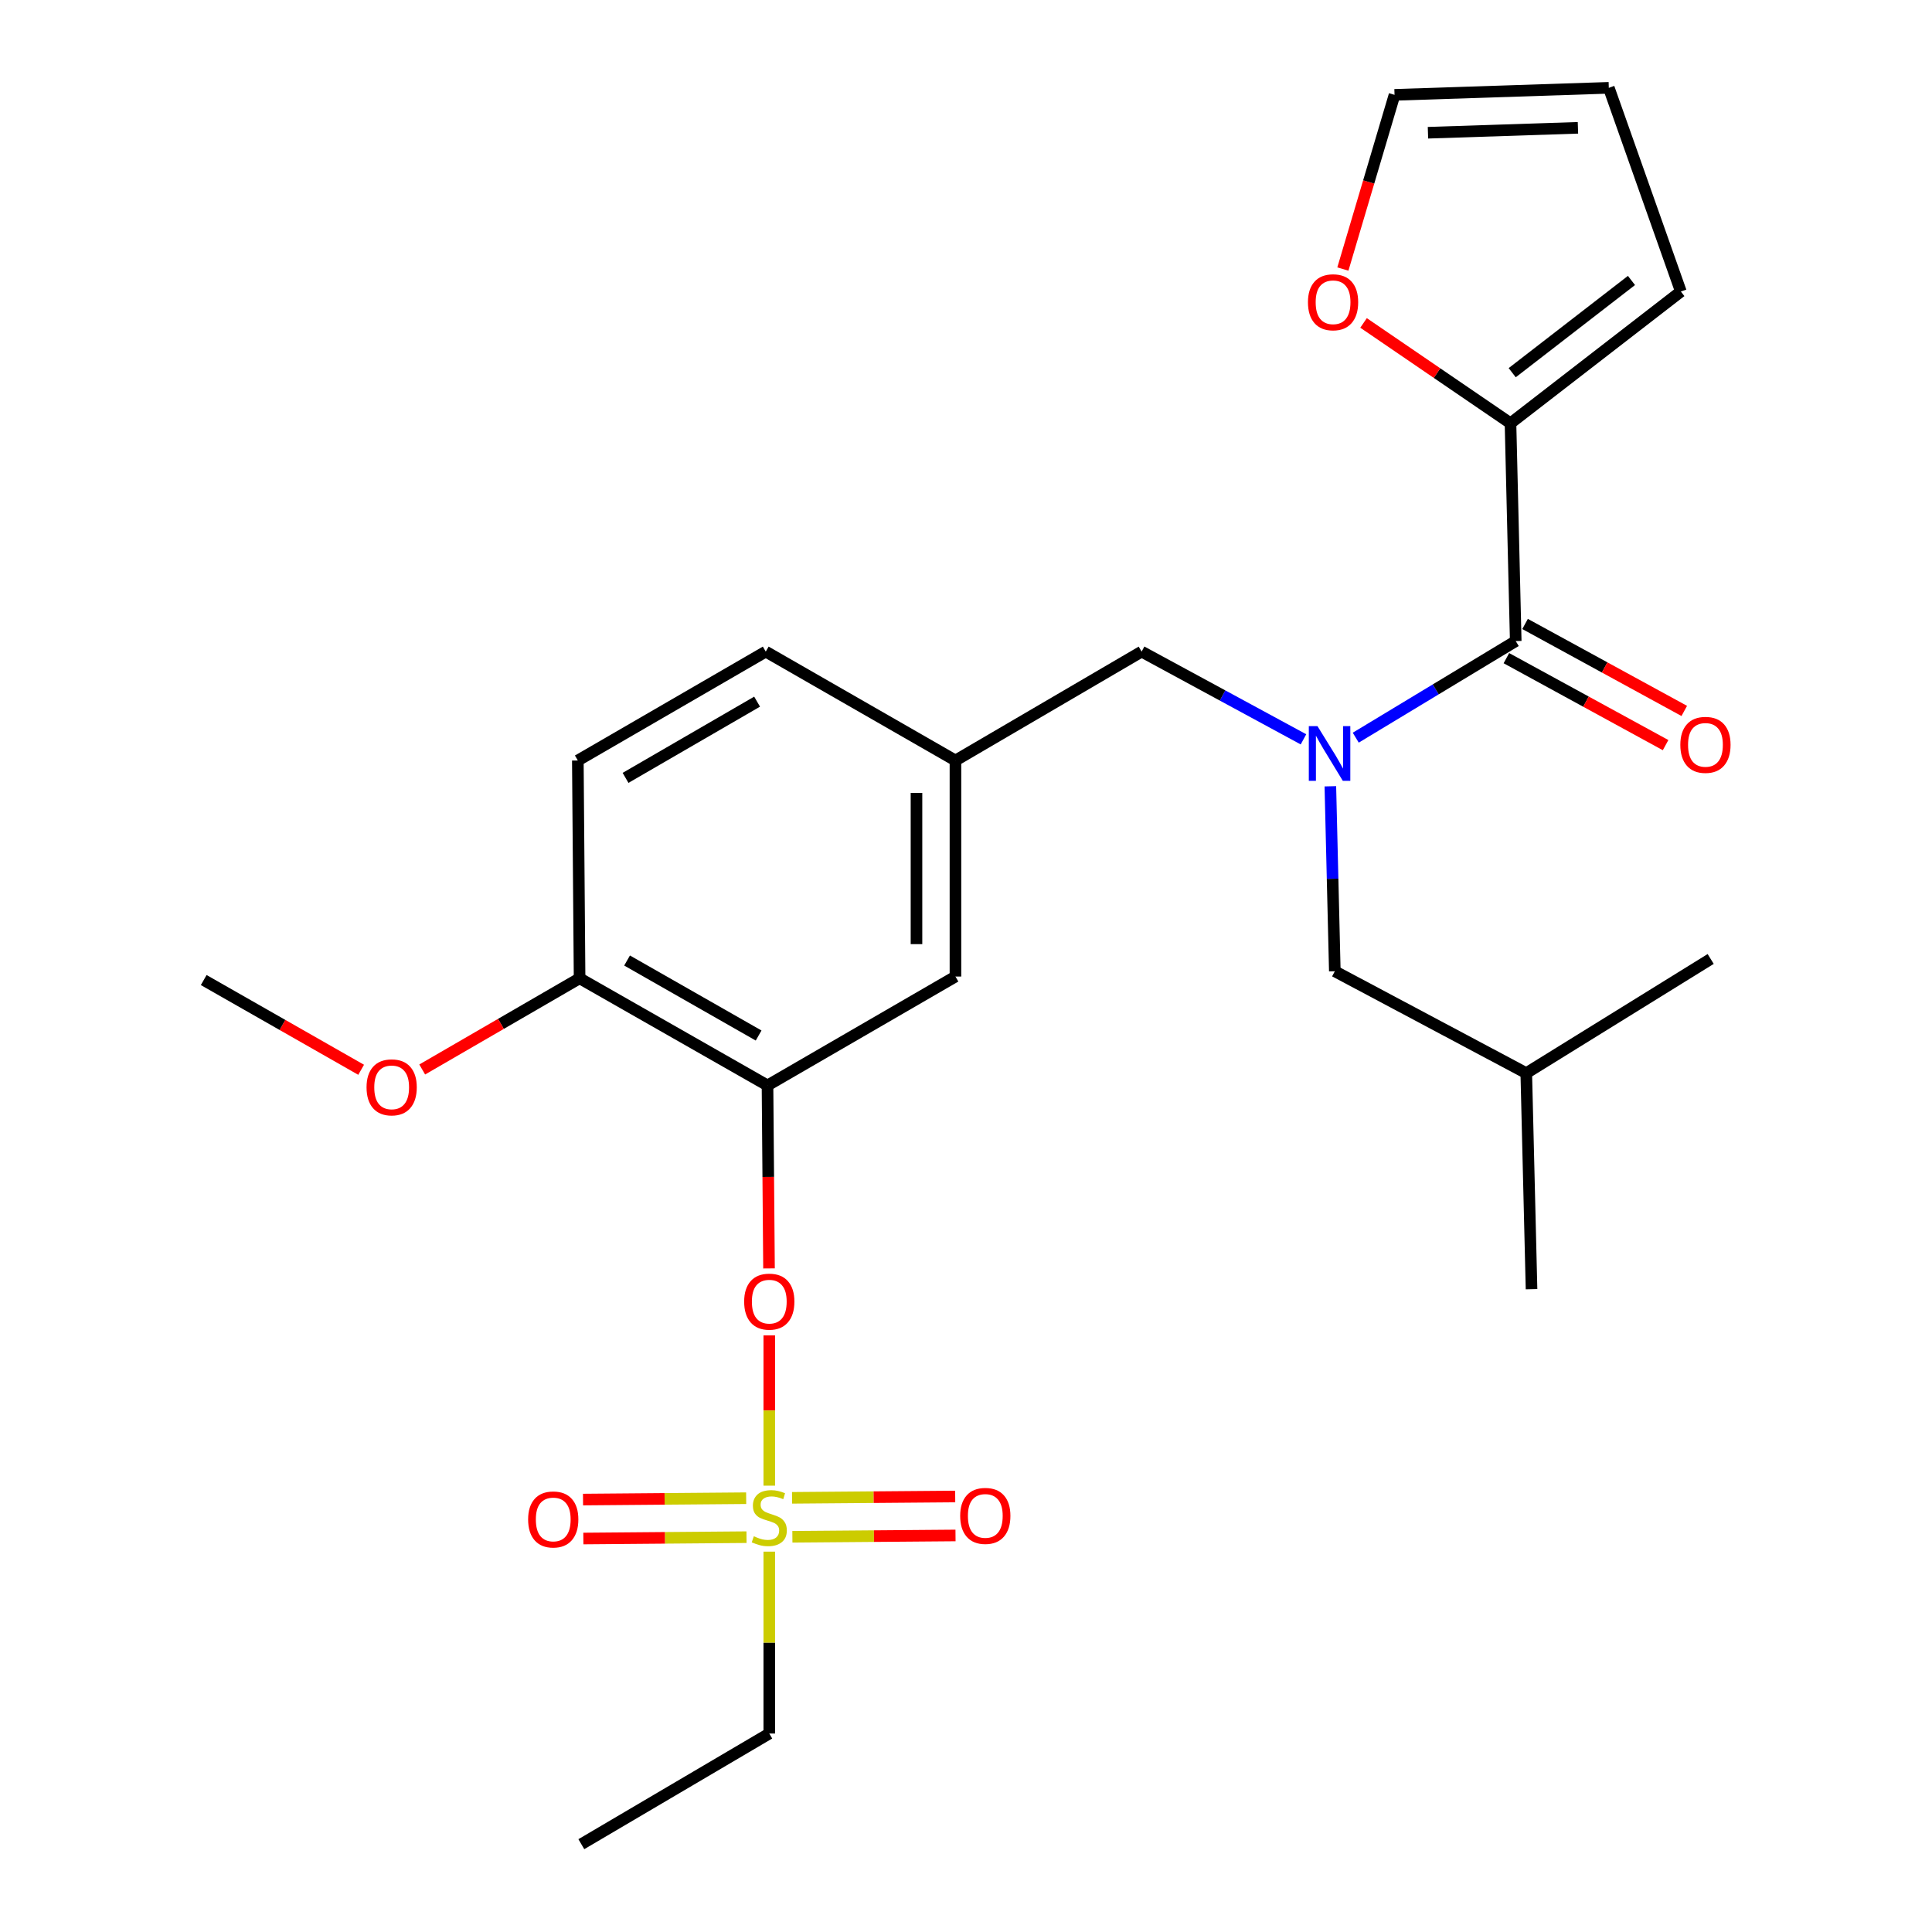 <?xml version='1.0' encoding='iso-8859-1'?>
<svg version='1.1' baseProfile='full'
              xmlns='http://www.w3.org/2000/svg'
                      xmlns:rdkit='http://www.rdkit.org/xml'
                      xmlns:xlink='http://www.w3.org/1999/xlink'
                  xml:space='preserve'
width='1000px' height='1000px' viewBox='0 0 1000 1000'>
<!-- END OF HEADER -->
<rect style='opacity:1.0;fill:#FFFFFF;stroke:none' width='1000' height='1000' x='0' y='0'> </rect>
<path class='bond-0' d='M 674.673,382.683 L 632.786,359.977' style='fill:none;fill-rule:evenodd;stroke:#0000FF;stroke-width:6px;stroke-linecap:butt;stroke-linejoin:miter;stroke-opacity:1' />
<path class='bond-0' d='M 632.786,359.977 L 590.9,337.27' style='fill:none;fill-rule:evenodd;stroke:#000000;stroke-width:6px;stroke-linecap:butt;stroke-linejoin:miter;stroke-opacity:1' />
<path class='bond-1' d='M 701.733,381.82 L 743.137,356.817' style='fill:none;fill-rule:evenodd;stroke:#0000FF;stroke-width:6px;stroke-linecap:butt;stroke-linejoin:miter;stroke-opacity:1' />
<path class='bond-1' d='M 743.137,356.817 L 784.54,331.814' style='fill:none;fill-rule:evenodd;stroke:#000000;stroke-width:6px;stroke-linecap:butt;stroke-linejoin:miter;stroke-opacity:1' />
<path class='bond-2' d='M 688.589,406.984 L 689.745,454.853' style='fill:none;fill-rule:evenodd;stroke:#0000FF;stroke-width:6px;stroke-linecap:butt;stroke-linejoin:miter;stroke-opacity:1' />
<path class='bond-2' d='M 689.745,454.853 L 690.902,502.722' style='fill:none;fill-rule:evenodd;stroke:#000000;stroke-width:6px;stroke-linecap:butt;stroke-linejoin:miter;stroke-opacity:1' />
<path class='bond-3' d='M 781.829,219.085 L 743.801,193.115' style='fill:none;fill-rule:evenodd;stroke:#000000;stroke-width:6px;stroke-linecap:butt;stroke-linejoin:miter;stroke-opacity:1' />
<path class='bond-3' d='M 743.801,193.115 L 705.774,167.145' style='fill:none;fill-rule:evenodd;stroke:#FF0000;stroke-width:6px;stroke-linecap:butt;stroke-linejoin:miter;stroke-opacity:1' />
<path class='bond-4' d='M 781.829,219.085 L 870.011,150.89' style='fill:none;fill-rule:evenodd;stroke:#000000;stroke-width:6px;stroke-linecap:butt;stroke-linejoin:miter;stroke-opacity:1' />
<path class='bond-4' d='M 782.719,192.904 L 844.447,145.167' style='fill:none;fill-rule:evenodd;stroke:#000000;stroke-width:6px;stroke-linecap:butt;stroke-linejoin:miter;stroke-opacity:1' />
<path class='bond-5' d='M 781.829,219.085 L 784.54,331.814' style='fill:none;fill-rule:evenodd;stroke:#000000;stroke-width:6px;stroke-linecap:butt;stroke-linejoin:miter;stroke-opacity:1' />
<path class='bond-6' d='M 779.706,340.663 L 820.906,363.169' style='fill:none;fill-rule:evenodd;stroke:#000000;stroke-width:6px;stroke-linecap:butt;stroke-linejoin:miter;stroke-opacity:1' />
<path class='bond-6' d='M 820.906,363.169 L 862.107,385.676' style='fill:none;fill-rule:evenodd;stroke:#FF0000;stroke-width:6px;stroke-linecap:butt;stroke-linejoin:miter;stroke-opacity:1' />
<path class='bond-6' d='M 789.374,322.965 L 830.574,345.472' style='fill:none;fill-rule:evenodd;stroke:#000000;stroke-width:6px;stroke-linecap:butt;stroke-linejoin:miter;stroke-opacity:1' />
<path class='bond-6' d='M 830.574,345.472 L 871.774,367.978' style='fill:none;fill-rule:evenodd;stroke:#FF0000;stroke-width:6px;stroke-linecap:butt;stroke-linejoin:miter;stroke-opacity:1' />
<path class='bond-7' d='M 695.071,139.251 L 708.441,94.173' style='fill:none;fill-rule:evenodd;stroke:#FF0000;stroke-width:6px;stroke-linecap:butt;stroke-linejoin:miter;stroke-opacity:1' />
<path class='bond-7' d='M 708.441,94.173 L 721.812,49.096' style='fill:none;fill-rule:evenodd;stroke:#000000;stroke-width:6px;stroke-linecap:butt;stroke-linejoin:miter;stroke-opacity:1' />
<path class='bond-8' d='M 870.011,150.89 L 832.715,45.455' style='fill:none;fill-rule:evenodd;stroke:#000000;stroke-width:6px;stroke-linecap:butt;stroke-linejoin:miter;stroke-opacity:1' />
<path class='bond-9' d='M 590.9,337.27 L 494.539,393.635' style='fill:none;fill-rule:evenodd;stroke:#000000;stroke-width:6px;stroke-linecap:butt;stroke-linejoin:miter;stroke-opacity:1' />
<path class='bond-10' d='M 690.902,502.722 L 789.996,555.457' style='fill:none;fill-rule:evenodd;stroke:#000000;stroke-width:6px;stroke-linecap:butt;stroke-linejoin:miter;stroke-opacity:1' />
<path class='bond-11' d='M 789.996,555.457 L 885.449,496.359' style='fill:none;fill-rule:evenodd;stroke:#000000;stroke-width:6px;stroke-linecap:butt;stroke-linejoin:miter;stroke-opacity:1' />
<path class='bond-12' d='M 789.996,555.457 L 792.718,667.278' style='fill:none;fill-rule:evenodd;stroke:#000000;stroke-width:6px;stroke-linecap:butt;stroke-linejoin:miter;stroke-opacity:1' />
<path class='bond-13' d='M 398.178,897.274 L 300.899,954.545' style='fill:none;fill-rule:evenodd;stroke:#000000;stroke-width:6px;stroke-linecap:butt;stroke-linejoin:miter;stroke-opacity:1' />
<path class='bond-14' d='M 398.178,897.274 L 398.178,850.201' style='fill:none;fill-rule:evenodd;stroke:#000000;stroke-width:6px;stroke-linecap:butt;stroke-linejoin:miter;stroke-opacity:1' />
<path class='bond-14' d='M 398.178,850.201 L 398.178,803.128' style='fill:none;fill-rule:evenodd;stroke:#CCCC00;stroke-width:6px;stroke-linecap:butt;stroke-linejoin:miter;stroke-opacity:1' />
<path class='bond-15' d='M 398.178,691.197 L 398.178,730.086' style='fill:none;fill-rule:evenodd;stroke:#FF0000;stroke-width:6px;stroke-linecap:butt;stroke-linejoin:miter;stroke-opacity:1' />
<path class='bond-15' d='M 398.178,730.086 L 398.178,768.976' style='fill:none;fill-rule:evenodd;stroke:#CCCC00;stroke-width:6px;stroke-linecap:butt;stroke-linejoin:miter;stroke-opacity:1' />
<path class='bond-16' d='M 398.038,656.526 L 397.649,609.173' style='fill:none;fill-rule:evenodd;stroke:#FF0000;stroke-width:6px;stroke-linecap:butt;stroke-linejoin:miter;stroke-opacity:1' />
<path class='bond-16' d='M 397.649,609.173 L 397.26,561.821' style='fill:none;fill-rule:evenodd;stroke:#000000;stroke-width:6px;stroke-linecap:butt;stroke-linejoin:miter;stroke-opacity:1' />
<path class='bond-17' d='M 410.136,795.438 L 452.354,795.096' style='fill:none;fill-rule:evenodd;stroke:#CCCC00;stroke-width:6px;stroke-linecap:butt;stroke-linejoin:miter;stroke-opacity:1' />
<path class='bond-17' d='M 452.354,795.096 L 494.572,794.753' style='fill:none;fill-rule:evenodd;stroke:#FF0000;stroke-width:6px;stroke-linecap:butt;stroke-linejoin:miter;stroke-opacity:1' />
<path class='bond-17' d='M 409.972,775.273 L 452.19,774.93' style='fill:none;fill-rule:evenodd;stroke:#CCCC00;stroke-width:6px;stroke-linecap:butt;stroke-linejoin:miter;stroke-opacity:1' />
<path class='bond-17' d='M 452.19,774.93 L 494.408,774.588' style='fill:none;fill-rule:evenodd;stroke:#FF0000;stroke-width:6px;stroke-linecap:butt;stroke-linejoin:miter;stroke-opacity:1' />
<path class='bond-18' d='M 386.219,775.468 L 343.995,775.819' style='fill:none;fill-rule:evenodd;stroke:#CCCC00;stroke-width:6px;stroke-linecap:butt;stroke-linejoin:miter;stroke-opacity:1' />
<path class='bond-18' d='M 343.995,775.819 L 301.772,776.17' style='fill:none;fill-rule:evenodd;stroke:#FF0000;stroke-width:6px;stroke-linecap:butt;stroke-linejoin:miter;stroke-opacity:1' />
<path class='bond-18' d='M 386.387,795.634 L 344.163,795.985' style='fill:none;fill-rule:evenodd;stroke:#CCCC00;stroke-width:6px;stroke-linecap:butt;stroke-linejoin:miter;stroke-opacity:1' />
<path class='bond-18' d='M 344.163,795.985 L 301.94,796.336' style='fill:none;fill-rule:evenodd;stroke:#FF0000;stroke-width:6px;stroke-linecap:butt;stroke-linejoin:miter;stroke-opacity:1' />
<path class='bond-19' d='M 397.26,561.821 L 299.992,506.364' style='fill:none;fill-rule:evenodd;stroke:#000000;stroke-width:6px;stroke-linecap:butt;stroke-linejoin:miter;stroke-opacity:1' />
<path class='bond-19' d='M 392.658,535.983 L 324.57,497.163' style='fill:none;fill-rule:evenodd;stroke:#000000;stroke-width:6px;stroke-linecap:butt;stroke-linejoin:miter;stroke-opacity:1' />
<path class='bond-20' d='M 397.26,561.821 L 494.539,505.456' style='fill:none;fill-rule:evenodd;stroke:#000000;stroke-width:6px;stroke-linecap:butt;stroke-linejoin:miter;stroke-opacity:1' />
<path class='bond-21' d='M 299.992,506.364 L 299.084,393.635' style='fill:none;fill-rule:evenodd;stroke:#000000;stroke-width:6px;stroke-linecap:butt;stroke-linejoin:miter;stroke-opacity:1' />
<path class='bond-22' d='M 299.992,506.364 L 259.263,529.965' style='fill:none;fill-rule:evenodd;stroke:#000000;stroke-width:6px;stroke-linecap:butt;stroke-linejoin:miter;stroke-opacity:1' />
<path class='bond-22' d='M 259.263,529.965 L 218.534,553.566' style='fill:none;fill-rule:evenodd;stroke:#FF0000;stroke-width:6px;stroke-linecap:butt;stroke-linejoin:miter;stroke-opacity:1' />
<path class='bond-23' d='M 299.084,393.635 L 396.352,337.27' style='fill:none;fill-rule:evenodd;stroke:#000000;stroke-width:6px;stroke-linecap:butt;stroke-linejoin:miter;stroke-opacity:1' />
<path class='bond-23' d='M 323.785,402.628 L 391.873,363.173' style='fill:none;fill-rule:evenodd;stroke:#000000;stroke-width:6px;stroke-linecap:butt;stroke-linejoin:miter;stroke-opacity:1' />
<path class='bond-24' d='M 396.352,337.27 L 494.539,393.635' style='fill:none;fill-rule:evenodd;stroke:#000000;stroke-width:6px;stroke-linecap:butt;stroke-linejoin:miter;stroke-opacity:1' />
<path class='bond-25' d='M 494.539,393.635 L 494.539,505.456' style='fill:none;fill-rule:evenodd;stroke:#000000;stroke-width:6px;stroke-linecap:butt;stroke-linejoin:miter;stroke-opacity:1' />
<path class='bond-25' d='M 474.373,410.408 L 474.373,488.683' style='fill:none;fill-rule:evenodd;stroke:#000000;stroke-width:6px;stroke-linecap:butt;stroke-linejoin:miter;stroke-opacity:1' />
<path class='bond-26' d='M 186.924,553.721 L 146.184,530.496' style='fill:none;fill-rule:evenodd;stroke:#FF0000;stroke-width:6px;stroke-linecap:butt;stroke-linejoin:miter;stroke-opacity:1' />
<path class='bond-26' d='M 146.184,530.496 L 105.444,507.271' style='fill:none;fill-rule:evenodd;stroke:#000000;stroke-width:6px;stroke-linecap:butt;stroke-linejoin:miter;stroke-opacity:1' />
<path class='bond-27' d='M 721.812,49.096 L 832.715,45.455' style='fill:none;fill-rule:evenodd;stroke:#000000;stroke-width:6px;stroke-linecap:butt;stroke-linejoin:miter;stroke-opacity:1' />
<path class='bond-27' d='M 739.109,68.705 L 816.741,66.156' style='fill:none;fill-rule:evenodd;stroke:#000000;stroke-width:6px;stroke-linecap:butt;stroke-linejoin:miter;stroke-opacity:1' />
<path  class='atom-0' d='M 681.919 375.845
L 691.199 390.845
Q 692.119 392.325, 693.599 395.005
Q 695.079 397.685, 695.159 397.845
L 695.159 375.845
L 698.919 375.845
L 698.919 404.165
L 695.039 404.165
L 685.079 387.765
Q 683.919 385.845, 682.679 383.645
Q 681.479 381.445, 681.119 380.765
L 681.119 404.165
L 677.439 404.165
L 677.439 375.845
L 681.919 375.845
' fill='#0000FF'/>
<path  class='atom-3' d='M 869.738 385.536
Q 869.738 378.736, 873.098 374.936
Q 876.458 371.136, 882.738 371.136
Q 889.018 371.136, 892.378 374.936
Q 895.738 378.736, 895.738 385.536
Q 895.738 392.416, 892.338 396.336
Q 888.938 400.216, 882.738 400.216
Q 876.498 400.216, 873.098 396.336
Q 869.738 392.456, 869.738 385.536
M 882.738 397.016
Q 887.058 397.016, 889.378 394.136
Q 891.738 391.216, 891.738 385.536
Q 891.738 379.976, 889.378 377.176
Q 887.058 374.336, 882.738 374.336
Q 878.418 374.336, 876.058 377.136
Q 873.738 379.936, 873.738 385.536
Q 873.738 391.256, 876.058 394.136
Q 878.418 397.016, 882.738 397.016
' fill='#FF0000'/>
<path  class='atom-4' d='M 676.994 156.448
Q 676.994 149.648, 680.354 145.848
Q 683.714 142.048, 689.994 142.048
Q 696.274 142.048, 699.634 145.848
Q 702.994 149.648, 702.994 156.448
Q 702.994 163.328, 699.594 167.248
Q 696.194 171.128, 689.994 171.128
Q 683.754 171.128, 680.354 167.248
Q 676.994 163.368, 676.994 156.448
M 689.994 167.928
Q 694.314 167.928, 696.634 165.048
Q 698.994 162.128, 698.994 156.448
Q 698.994 150.888, 696.634 148.088
Q 694.314 145.248, 689.994 145.248
Q 685.674 145.248, 683.314 148.048
Q 680.994 150.848, 680.994 156.448
Q 680.994 162.168, 683.314 165.048
Q 685.674 167.928, 689.994 167.928
' fill='#FF0000'/>
<path  class='atom-10' d='M 385.178 673.722
Q 385.178 666.922, 388.538 663.122
Q 391.898 659.322, 398.178 659.322
Q 404.458 659.322, 407.818 663.122
Q 411.178 666.922, 411.178 673.722
Q 411.178 680.602, 407.778 684.522
Q 404.378 688.402, 398.178 688.402
Q 391.938 688.402, 388.538 684.522
Q 385.178 680.642, 385.178 673.722
M 398.178 685.202
Q 402.498 685.202, 404.818 682.322
Q 407.178 679.402, 407.178 673.722
Q 407.178 668.162, 404.818 665.362
Q 402.498 662.522, 398.178 662.522
Q 393.858 662.522, 391.498 665.322
Q 389.178 668.122, 389.178 673.722
Q 389.178 679.442, 391.498 682.322
Q 393.858 685.202, 398.178 685.202
' fill='#FF0000'/>
<path  class='atom-11' d='M 390.178 795.172
Q 390.498 795.292, 391.818 795.852
Q 393.138 796.412, 394.578 796.772
Q 396.058 797.092, 397.498 797.092
Q 400.178 797.092, 401.738 795.812
Q 403.298 794.492, 403.298 792.212
Q 403.298 790.652, 402.498 789.692
Q 401.738 788.732, 400.538 788.212
Q 399.338 787.692, 397.338 787.092
Q 394.818 786.332, 393.298 785.612
Q 391.818 784.892, 390.738 783.372
Q 389.698 781.852, 389.698 779.292
Q 389.698 775.732, 392.098 773.532
Q 394.538 771.332, 399.338 771.332
Q 402.618 771.332, 406.338 772.892
L 405.418 775.972
Q 402.018 774.572, 399.458 774.572
Q 396.698 774.572, 395.178 775.732
Q 393.658 776.852, 393.698 778.812
Q 393.698 780.332, 394.458 781.252
Q 395.258 782.172, 396.378 782.692
Q 397.538 783.212, 399.458 783.812
Q 402.018 784.612, 403.538 785.412
Q 405.058 786.212, 406.138 787.852
Q 407.258 789.452, 407.258 792.212
Q 407.258 796.132, 404.618 798.252
Q 402.018 800.332, 397.658 800.332
Q 395.138 800.332, 393.218 799.772
Q 391.338 799.252, 389.098 798.332
L 390.178 795.172
' fill='#CCCC00'/>
<path  class='atom-12' d='M 496.989 784.625
Q 496.989 777.825, 500.349 774.025
Q 503.709 770.225, 509.989 770.225
Q 516.269 770.225, 519.629 774.025
Q 522.989 777.825, 522.989 784.625
Q 522.989 791.505, 519.589 795.425
Q 516.189 799.305, 509.989 799.305
Q 503.749 799.305, 500.349 795.425
Q 496.989 791.545, 496.989 784.625
M 509.989 796.105
Q 514.309 796.105, 516.629 793.225
Q 518.989 790.305, 518.989 784.625
Q 518.989 779.065, 516.629 776.265
Q 514.309 773.425, 509.989 773.425
Q 505.669 773.425, 503.309 776.225
Q 500.989 779.025, 500.989 784.625
Q 500.989 790.345, 503.309 793.225
Q 505.669 796.105, 509.989 796.105
' fill='#FF0000'/>
<path  class='atom-13' d='M 273.357 786.462
Q 273.357 779.662, 276.717 775.862
Q 280.077 772.062, 286.357 772.062
Q 292.637 772.062, 295.997 775.862
Q 299.357 779.662, 299.357 786.462
Q 299.357 793.342, 295.957 797.262
Q 292.557 801.142, 286.357 801.142
Q 280.117 801.142, 276.717 797.262
Q 273.357 793.382, 273.357 786.462
M 286.357 797.942
Q 290.677 797.942, 292.997 795.062
Q 295.357 792.142, 295.357 786.462
Q 295.357 780.902, 292.997 778.102
Q 290.677 775.262, 286.357 775.262
Q 282.037 775.262, 279.677 778.062
Q 277.357 780.862, 277.357 786.462
Q 277.357 792.182, 279.677 795.062
Q 282.037 797.942, 286.357 797.942
' fill='#FF0000'/>
<path  class='atom-21' d='M 189.723 562.808
Q 189.723 556.008, 193.083 552.208
Q 196.443 548.408, 202.723 548.408
Q 209.003 548.408, 212.363 552.208
Q 215.723 556.008, 215.723 562.808
Q 215.723 569.688, 212.323 573.608
Q 208.923 577.488, 202.723 577.488
Q 196.483 577.488, 193.083 573.608
Q 189.723 569.728, 189.723 562.808
M 202.723 574.288
Q 207.043 574.288, 209.363 571.408
Q 211.723 568.488, 211.723 562.808
Q 211.723 557.248, 209.363 554.448
Q 207.043 551.608, 202.723 551.608
Q 198.403 551.608, 196.043 554.408
Q 193.723 557.208, 193.723 562.808
Q 193.723 568.528, 196.043 571.408
Q 198.403 574.288, 202.723 574.288
' fill='#FF0000'/>
</svg>
